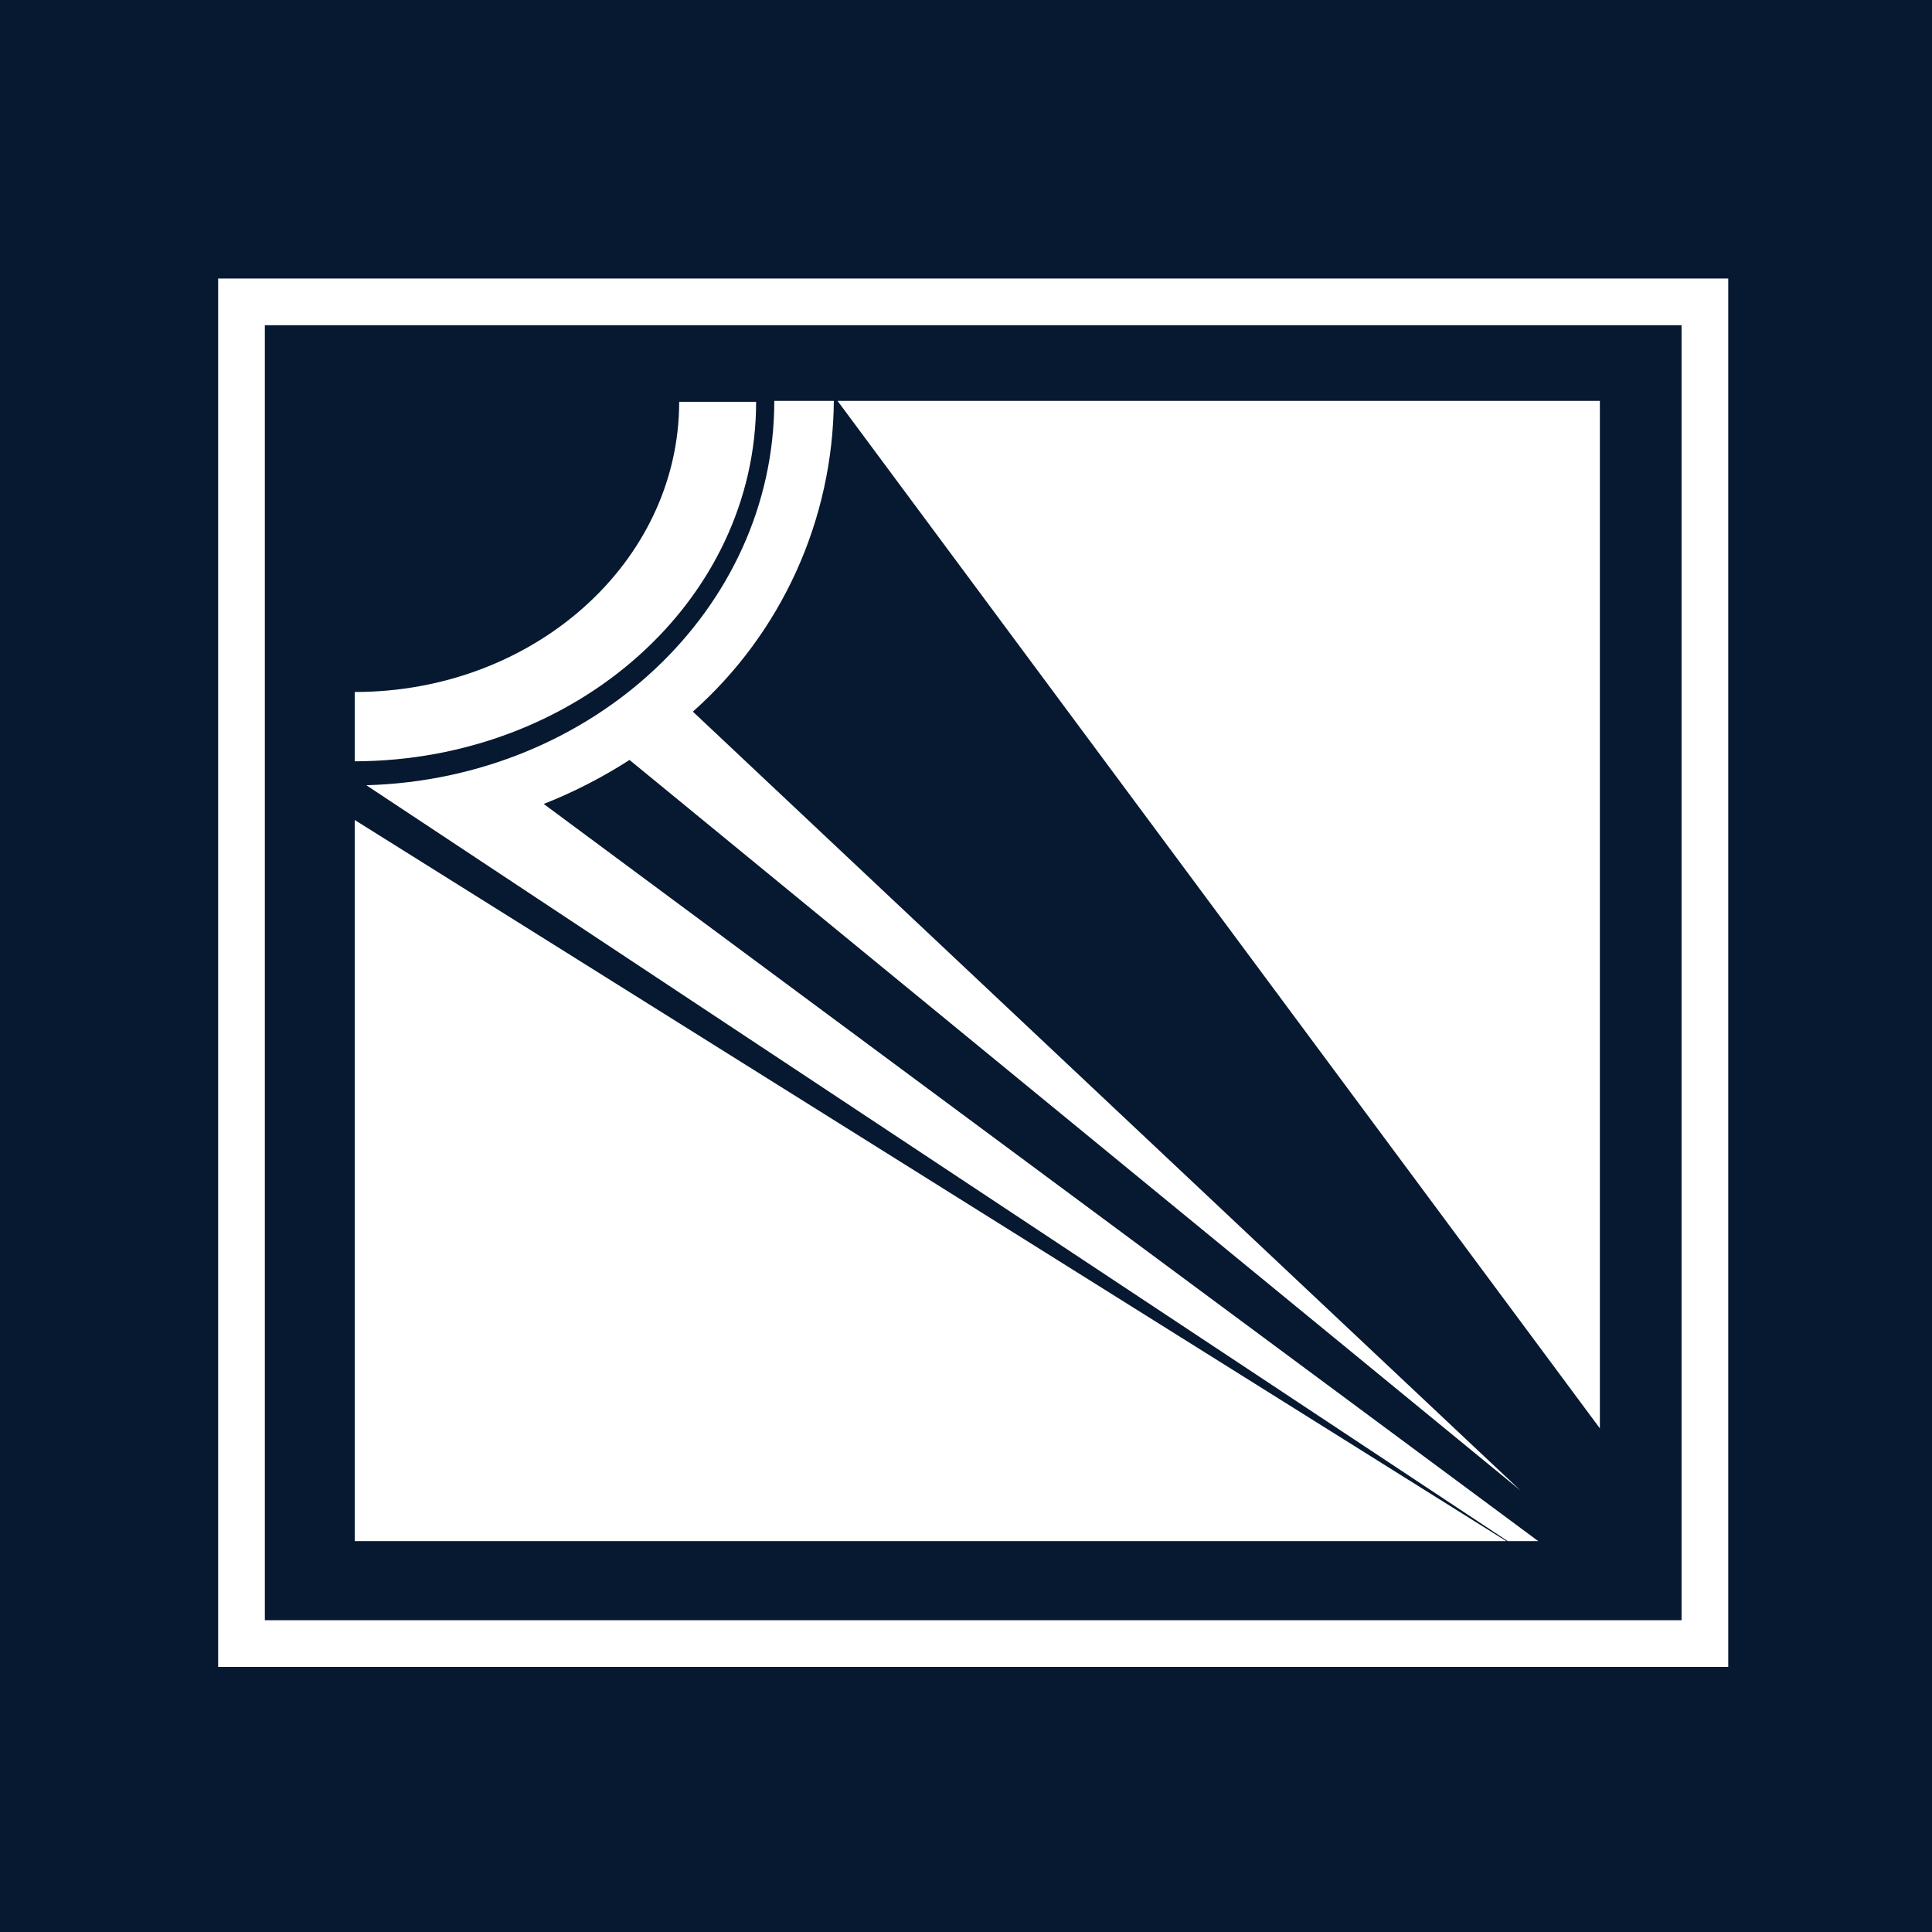 <svg width="96" height="96" viewBox="0 0 96 96" fill="none" xmlns="http://www.w3.org/2000/svg">
<rect width="96" height="96" fill="#071930"/>
<path d="M84.716 15H12V81.668H84.716V15Z" stroke="white" stroke-width="2.32" stroke-miterlimit="10"/>
<path d="M37.571 19.965H33.748C33.748 27.927 26.532 34.385 17.627 34.385V37.829C28.644 37.8 37.571 29.832 37.571 19.965Z" fill="white"/>
<path d="M41.617 19.92L79.497 70.975V19.92H41.617Z" fill="white"/>
<path d="M74.918 76.577H76.434L27.017 39.948C28.506 39.361 29.934 38.629 31.28 37.761L75.553 74.063L34.428 35.361C36.61 33.424 38.361 31.048 39.568 28.388C40.775 25.728 41.41 22.843 41.433 19.92H38.474C38.474 30.281 29.454 38.702 18.203 39.018L74.918 76.577Z" fill="white"/>
<path d="M17.627 40.746V41.716V76.577H74.845L17.627 40.746Z" fill="white"/>
</svg>
